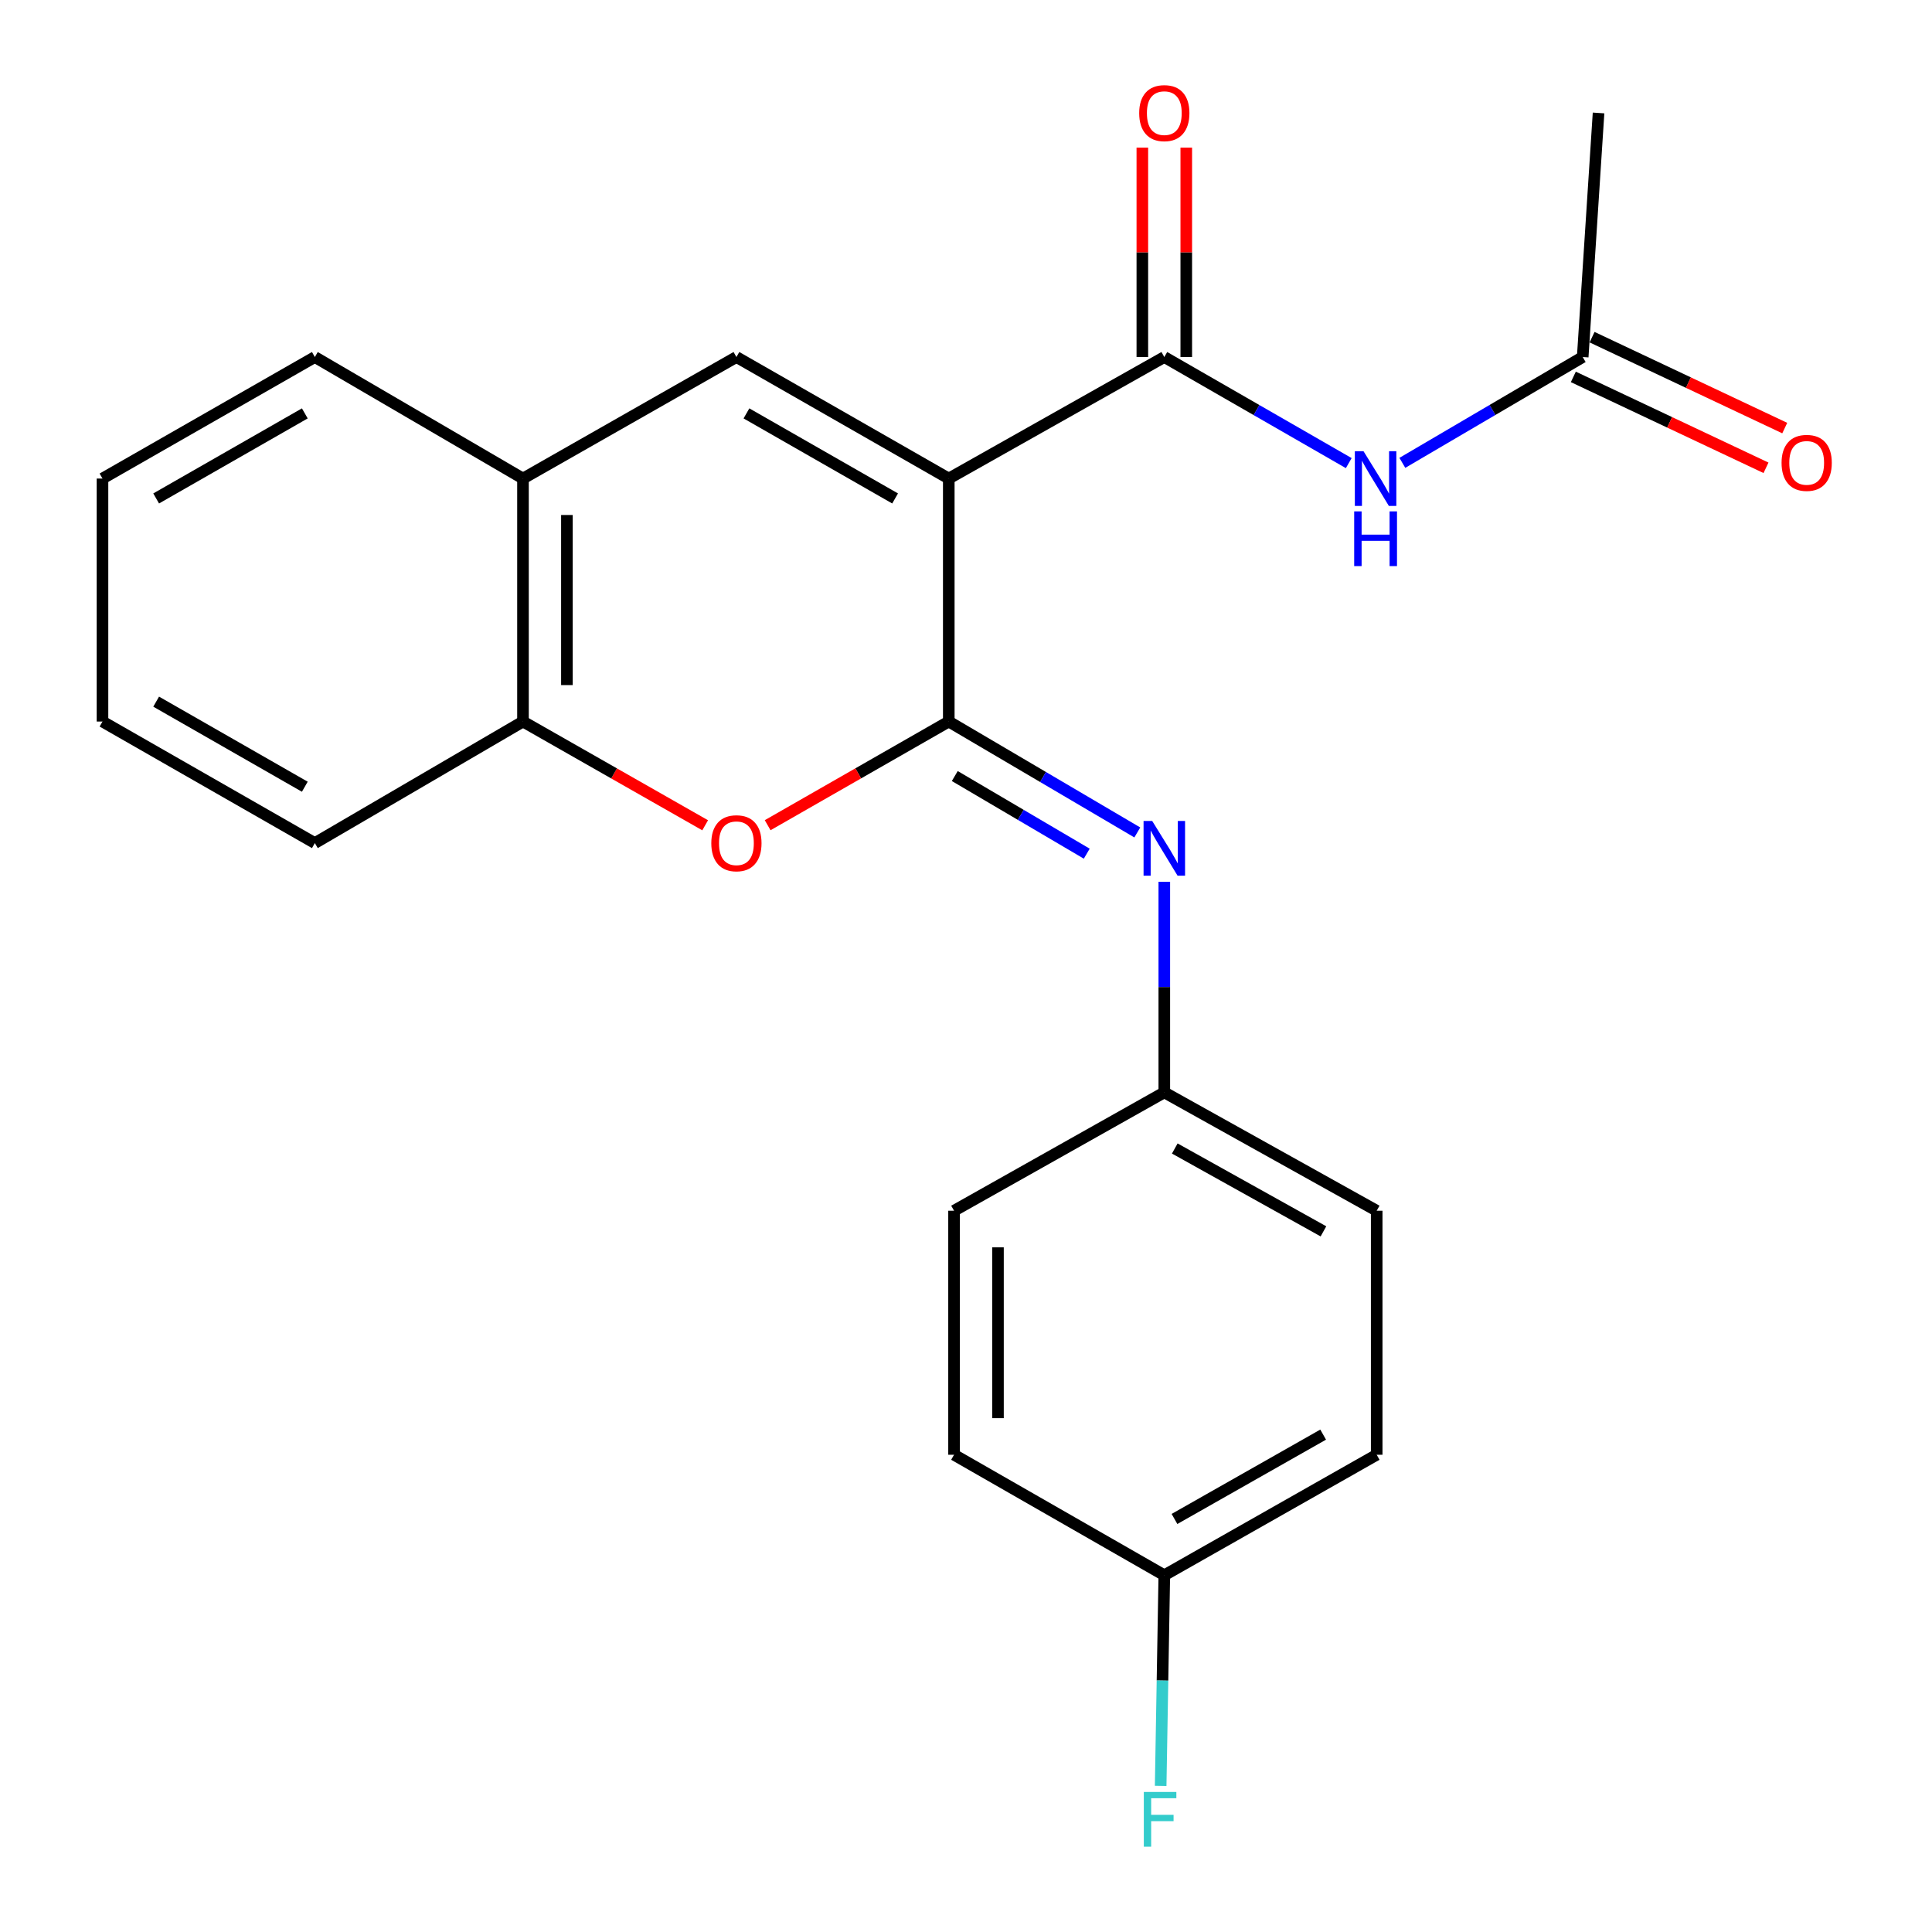 <?xml version='1.0' encoding='iso-8859-1'?>
<svg version='1.1' baseProfile='full'
              xmlns='http://www.w3.org/2000/svg'
                      xmlns:rdkit='http://www.rdkit.org/xml'
                      xmlns:xlink='http://www.w3.org/1999/xlink'
                  xml:space='preserve'
width='1000px' height='1000px' viewBox='0 0 1000 1000'>
<!-- END OF HEADER -->
<rect style='opacity:1.0;fill:#FFFFFF;stroke:none' width='1000' height='1000' x='0' y='0'> </rect>
<path class='bond-0' d='M 491.084,247.697 L 491.084,373.468' style='fill:none;fill-rule:evenodd;stroke:#000000;stroke-width:6px;stroke-linecap:butt;stroke-linejoin:miter;stroke-opacity:1' />
<path class='bond-1' d='M 491.084,247.697 L 602.644,184.799' style='fill:none;fill-rule:evenodd;stroke:#000000;stroke-width:6px;stroke-linecap:butt;stroke-linejoin:miter;stroke-opacity:1' />
<path class='bond-2' d='M 491.084,247.697 L 381.168,184.799' style='fill:none;fill-rule:evenodd;stroke:#000000;stroke-width:6px;stroke-linecap:butt;stroke-linejoin:miter;stroke-opacity:1' />
<path class='bond-2' d='M 463.303,257.998 L 386.362,213.97' style='fill:none;fill-rule:evenodd;stroke:#000000;stroke-width:6px;stroke-linecap:butt;stroke-linejoin:miter;stroke-opacity:1' />
<path class='bond-3' d='M 491.084,373.468 L 444.209,400.297' style='fill:none;fill-rule:evenodd;stroke:#000000;stroke-width:6px;stroke-linecap:butt;stroke-linejoin:miter;stroke-opacity:1' />
<path class='bond-3' d='M 444.209,400.297 L 397.334,427.126' style='fill:none;fill-rule:evenodd;stroke:#FF0000;stroke-width:6px;stroke-linecap:butt;stroke-linejoin:miter;stroke-opacity:1' />
<path class='bond-4' d='M 491.084,373.468 L 539.876,402.171' style='fill:none;fill-rule:evenodd;stroke:#000000;stroke-width:6px;stroke-linecap:butt;stroke-linejoin:miter;stroke-opacity:1' />
<path class='bond-4' d='M 539.876,402.171 L 588.668,430.873' style='fill:none;fill-rule:evenodd;stroke:#0000FF;stroke-width:6px;stroke-linecap:butt;stroke-linejoin:miter;stroke-opacity:1' />
<path class='bond-4' d='M 494.192,401.678 L 528.347,421.77' style='fill:none;fill-rule:evenodd;stroke:#000000;stroke-width:6px;stroke-linecap:butt;stroke-linejoin:miter;stroke-opacity:1' />
<path class='bond-4' d='M 528.347,421.77 L 562.501,441.862' style='fill:none;fill-rule:evenodd;stroke:#0000FF;stroke-width:6px;stroke-linecap:butt;stroke-linejoin:miter;stroke-opacity:1' />
<path class='bond-5' d='M 602.644,184.799 L 650.377,212.253' style='fill:none;fill-rule:evenodd;stroke:#000000;stroke-width:6px;stroke-linecap:butt;stroke-linejoin:miter;stroke-opacity:1' />
<path class='bond-5' d='M 650.377,212.253 L 698.111,239.706' style='fill:none;fill-rule:evenodd;stroke:#0000FF;stroke-width:6px;stroke-linecap:butt;stroke-linejoin:miter;stroke-opacity:1' />
<path class='bond-9' d='M 614.013,184.799 L 614.013,130.595' style='fill:none;fill-rule:evenodd;stroke:#000000;stroke-width:6px;stroke-linecap:butt;stroke-linejoin:miter;stroke-opacity:1' />
<path class='bond-9' d='M 614.013,130.595 L 614.013,76.391' style='fill:none;fill-rule:evenodd;stroke:#FF0000;stroke-width:6px;stroke-linecap:butt;stroke-linejoin:miter;stroke-opacity:1' />
<path class='bond-9' d='M 591.274,184.799 L 591.274,130.595' style='fill:none;fill-rule:evenodd;stroke:#000000;stroke-width:6px;stroke-linecap:butt;stroke-linejoin:miter;stroke-opacity:1' />
<path class='bond-9' d='M 591.274,130.595 L 591.274,76.391' style='fill:none;fill-rule:evenodd;stroke:#FF0000;stroke-width:6px;stroke-linecap:butt;stroke-linejoin:miter;stroke-opacity:1' />
<path class='bond-6' d='M 381.168,184.799 L 270.695,247.697' style='fill:none;fill-rule:evenodd;stroke:#000000;stroke-width:6px;stroke-linecap:butt;stroke-linejoin:miter;stroke-opacity:1' />
<path class='bond-23' d='M 364.989,427.166 L 317.842,400.317' style='fill:none;fill-rule:evenodd;stroke:#FF0000;stroke-width:6px;stroke-linecap:butt;stroke-linejoin:miter;stroke-opacity:1' />
<path class='bond-23' d='M 317.842,400.317 L 270.695,373.468' style='fill:none;fill-rule:evenodd;stroke:#000000;stroke-width:6px;stroke-linecap:butt;stroke-linejoin:miter;stroke-opacity:1' />
<path class='bond-11' d='M 602.644,456.413 L 602.644,510.911' style='fill:none;fill-rule:evenodd;stroke:#0000FF;stroke-width:6px;stroke-linecap:butt;stroke-linejoin:miter;stroke-opacity:1' />
<path class='bond-11' d='M 602.644,510.911 L 602.644,565.409' style='fill:none;fill-rule:evenodd;stroke:#000000;stroke-width:6px;stroke-linecap:butt;stroke-linejoin:miter;stroke-opacity:1' />
<path class='bond-8' d='M 725.852,239.573 L 772.529,212.186' style='fill:none;fill-rule:evenodd;stroke:#0000FF;stroke-width:6px;stroke-linecap:butt;stroke-linejoin:miter;stroke-opacity:1' />
<path class='bond-8' d='M 772.529,212.186 L 819.205,184.799' style='fill:none;fill-rule:evenodd;stroke:#000000;stroke-width:6px;stroke-linecap:butt;stroke-linejoin:miter;stroke-opacity:1' />
<path class='bond-7' d='M 270.695,247.697 L 270.695,373.468' style='fill:none;fill-rule:evenodd;stroke:#000000;stroke-width:6px;stroke-linecap:butt;stroke-linejoin:miter;stroke-opacity:1' />
<path class='bond-7' d='M 293.434,266.563 L 293.434,354.602' style='fill:none;fill-rule:evenodd;stroke:#000000;stroke-width:6px;stroke-linecap:butt;stroke-linejoin:miter;stroke-opacity:1' />
<path class='bond-18' d='M 270.695,247.697 L 162.963,184.799' style='fill:none;fill-rule:evenodd;stroke:#000000;stroke-width:6px;stroke-linecap:butt;stroke-linejoin:miter;stroke-opacity:1' />
<path class='bond-19' d='M 270.695,373.468 L 162.963,436.379' style='fill:none;fill-rule:evenodd;stroke:#000000;stroke-width:6px;stroke-linecap:butt;stroke-linejoin:miter;stroke-opacity:1' />
<path class='bond-10' d='M 814.354,195.081 L 864.217,218.608' style='fill:none;fill-rule:evenodd;stroke:#000000;stroke-width:6px;stroke-linecap:butt;stroke-linejoin:miter;stroke-opacity:1' />
<path class='bond-10' d='M 864.217,218.608 L 914.079,242.135' style='fill:none;fill-rule:evenodd;stroke:#FF0000;stroke-width:6px;stroke-linecap:butt;stroke-linejoin:miter;stroke-opacity:1' />
<path class='bond-10' d='M 824.057,174.517 L 873.92,198.044' style='fill:none;fill-rule:evenodd;stroke:#000000;stroke-width:6px;stroke-linecap:butt;stroke-linejoin:miter;stroke-opacity:1' />
<path class='bond-10' d='M 873.92,198.044 L 923.782,221.57' style='fill:none;fill-rule:evenodd;stroke:#FF0000;stroke-width:6px;stroke-linecap:butt;stroke-linejoin:miter;stroke-opacity:1' />
<path class='bond-20' d='M 819.205,184.799 L 827.404,58.472' style='fill:none;fill-rule:evenodd;stroke:#000000;stroke-width:6px;stroke-linecap:butt;stroke-linejoin:miter;stroke-opacity:1' />
<path class='bond-14' d='M 602.644,565.409 L 493.813,626.677' style='fill:none;fill-rule:evenodd;stroke:#000000;stroke-width:6px;stroke-linecap:butt;stroke-linejoin:miter;stroke-opacity:1' />
<path class='bond-15' d='M 602.644,565.409 L 712.573,626.677' style='fill:none;fill-rule:evenodd;stroke:#000000;stroke-width:6px;stroke-linecap:butt;stroke-linejoin:miter;stroke-opacity:1' />
<path class='bond-15' d='M 608.063,594.461 L 685.014,637.349' style='fill:none;fill-rule:evenodd;stroke:#000000;stroke-width:6px;stroke-linecap:butt;stroke-linejoin:miter;stroke-opacity:1' />
<path class='bond-12' d='M 602.644,815.346 L 712.573,752.979' style='fill:none;fill-rule:evenodd;stroke:#000000;stroke-width:6px;stroke-linecap:butt;stroke-linejoin:miter;stroke-opacity:1' />
<path class='bond-12' d='M 607.912,786.214 L 684.863,742.556' style='fill:none;fill-rule:evenodd;stroke:#000000;stroke-width:6px;stroke-linecap:butt;stroke-linejoin:miter;stroke-opacity:1' />
<path class='bond-13' d='M 602.644,815.346 L 601.701,869.85' style='fill:none;fill-rule:evenodd;stroke:#000000;stroke-width:6px;stroke-linecap:butt;stroke-linejoin:miter;stroke-opacity:1' />
<path class='bond-13' d='M 601.701,869.85 L 600.758,924.354' style='fill:none;fill-rule:evenodd;stroke:#33CCCC;stroke-width:6px;stroke-linecap:butt;stroke-linejoin:miter;stroke-opacity:1' />
<path class='bond-25' d='M 602.644,815.346 L 493.813,752.979' style='fill:none;fill-rule:evenodd;stroke:#000000;stroke-width:6px;stroke-linecap:butt;stroke-linejoin:miter;stroke-opacity:1' />
<path class='bond-17' d='M 493.813,626.677 L 493.813,752.979' style='fill:none;fill-rule:evenodd;stroke:#000000;stroke-width:6px;stroke-linecap:butt;stroke-linejoin:miter;stroke-opacity:1' />
<path class='bond-17' d='M 516.552,645.623 L 516.552,734.034' style='fill:none;fill-rule:evenodd;stroke:#000000;stroke-width:6px;stroke-linecap:butt;stroke-linejoin:miter;stroke-opacity:1' />
<path class='bond-16' d='M 712.573,626.677 L 712.573,752.979' style='fill:none;fill-rule:evenodd;stroke:#000000;stroke-width:6px;stroke-linecap:butt;stroke-linejoin:miter;stroke-opacity:1' />
<path class='bond-21' d='M 162.963,184.799 L 53.047,247.697' style='fill:none;fill-rule:evenodd;stroke:#000000;stroke-width:6px;stroke-linecap:butt;stroke-linejoin:miter;stroke-opacity:1' />
<path class='bond-21' d='M 157.77,213.97 L 80.828,257.998' style='fill:none;fill-rule:evenodd;stroke:#000000;stroke-width:6px;stroke-linecap:butt;stroke-linejoin:miter;stroke-opacity:1' />
<path class='bond-24' d='M 162.963,436.379 L 53.047,373.468' style='fill:none;fill-rule:evenodd;stroke:#000000;stroke-width:6px;stroke-linecap:butt;stroke-linejoin:miter;stroke-opacity:1' />
<path class='bond-24' d='M 157.771,407.207 L 80.829,363.17' style='fill:none;fill-rule:evenodd;stroke:#000000;stroke-width:6px;stroke-linecap:butt;stroke-linejoin:miter;stroke-opacity:1' />
<path class='bond-22' d='M 53.047,247.697 L 53.047,373.468' style='fill:none;fill-rule:evenodd;stroke:#000000;stroke-width:6px;stroke-linecap:butt;stroke-linejoin:miter;stroke-opacity:1' />
<path  class='atom-4' d='M 368.168 436.459
Q 368.168 429.659, 371.528 425.859
Q 374.888 422.059, 381.168 422.059
Q 387.448 422.059, 390.808 425.859
Q 394.168 429.659, 394.168 436.459
Q 394.168 443.339, 390.768 447.259
Q 387.368 451.139, 381.168 451.139
Q 374.928 451.139, 371.528 447.259
Q 368.168 443.379, 368.168 436.459
M 381.168 447.939
Q 385.488 447.939, 387.808 445.059
Q 390.168 442.139, 390.168 436.459
Q 390.168 430.899, 387.808 428.099
Q 385.488 425.259, 381.168 425.259
Q 376.848 425.259, 374.488 428.059
Q 372.168 430.859, 372.168 436.459
Q 372.168 442.179, 374.488 445.059
Q 376.848 447.939, 381.168 447.939
' fill='#FF0000'/>
<path  class='atom-5' d='M 596.384 424.935
L 605.664 439.935
Q 606.584 441.415, 608.064 444.095
Q 609.544 446.775, 609.624 446.935
L 609.624 424.935
L 613.384 424.935
L 613.384 453.255
L 609.504 453.255
L 599.544 436.855
Q 598.384 434.935, 597.144 432.735
Q 595.944 430.535, 595.584 429.855
L 595.584 453.255
L 591.904 453.255
L 591.904 424.935
L 596.384 424.935
' fill='#0000FF'/>
<path  class='atom-6' d='M 705.745 233.537
L 715.025 248.537
Q 715.945 250.017, 717.425 252.697
Q 718.905 255.377, 718.985 255.537
L 718.985 233.537
L 722.745 233.537
L 722.745 261.857
L 718.865 261.857
L 708.905 245.457
Q 707.745 243.537, 706.505 241.337
Q 705.305 239.137, 704.945 238.457
L 704.945 261.857
L 701.265 261.857
L 701.265 233.537
L 705.745 233.537
' fill='#0000FF'/>
<path  class='atom-6' d='M 700.925 264.689
L 704.765 264.689
L 704.765 276.729
L 719.245 276.729
L 719.245 264.689
L 723.085 264.689
L 723.085 293.009
L 719.245 293.009
L 719.245 279.929
L 704.765 279.929
L 704.765 293.009
L 700.925 293.009
L 700.925 264.689
' fill='#0000FF'/>
<path  class='atom-10' d='M 589.644 58.552
Q 589.644 51.752, 593.004 47.952
Q 596.364 44.152, 602.644 44.152
Q 608.924 44.152, 612.284 47.952
Q 615.644 51.752, 615.644 58.552
Q 615.644 65.432, 612.244 69.352
Q 608.844 73.232, 602.644 73.232
Q 596.404 73.232, 593.004 69.352
Q 589.644 65.472, 589.644 58.552
M 602.644 70.032
Q 606.964 70.032, 609.284 67.152
Q 611.644 64.232, 611.644 58.552
Q 611.644 52.992, 609.284 50.192
Q 606.964 47.352, 602.644 47.352
Q 598.324 47.352, 595.964 50.152
Q 593.644 52.952, 593.644 58.552
Q 593.644 64.272, 595.964 67.152
Q 598.324 70.032, 602.644 70.032
' fill='#FF0000'/>
<path  class='atom-11' d='M 922.135 239.579
Q 922.135 232.779, 925.495 228.979
Q 928.855 225.179, 935.135 225.179
Q 941.415 225.179, 944.775 228.979
Q 948.135 232.779, 948.135 239.579
Q 948.135 246.459, 944.735 250.379
Q 941.335 254.259, 935.135 254.259
Q 928.895 254.259, 925.495 250.379
Q 922.135 246.499, 922.135 239.579
M 935.135 251.059
Q 939.455 251.059, 941.775 248.179
Q 944.135 245.259, 944.135 239.579
Q 944.135 234.019, 941.775 231.219
Q 939.455 228.379, 935.135 228.379
Q 930.815 228.379, 928.455 231.179
Q 926.135 233.979, 926.135 239.579
Q 926.135 245.299, 928.455 248.179
Q 930.815 251.059, 935.135 251.059
' fill='#FF0000'/>
<path  class='atom-14' d='M 592.038 927.513
L 608.878 927.513
L 608.878 930.753
L 595.838 930.753
L 595.838 939.353
L 607.438 939.353
L 607.438 942.633
L 595.838 942.633
L 595.838 955.833
L 592.038 955.833
L 592.038 927.513
' fill='#33CCCC'/>
</svg>
